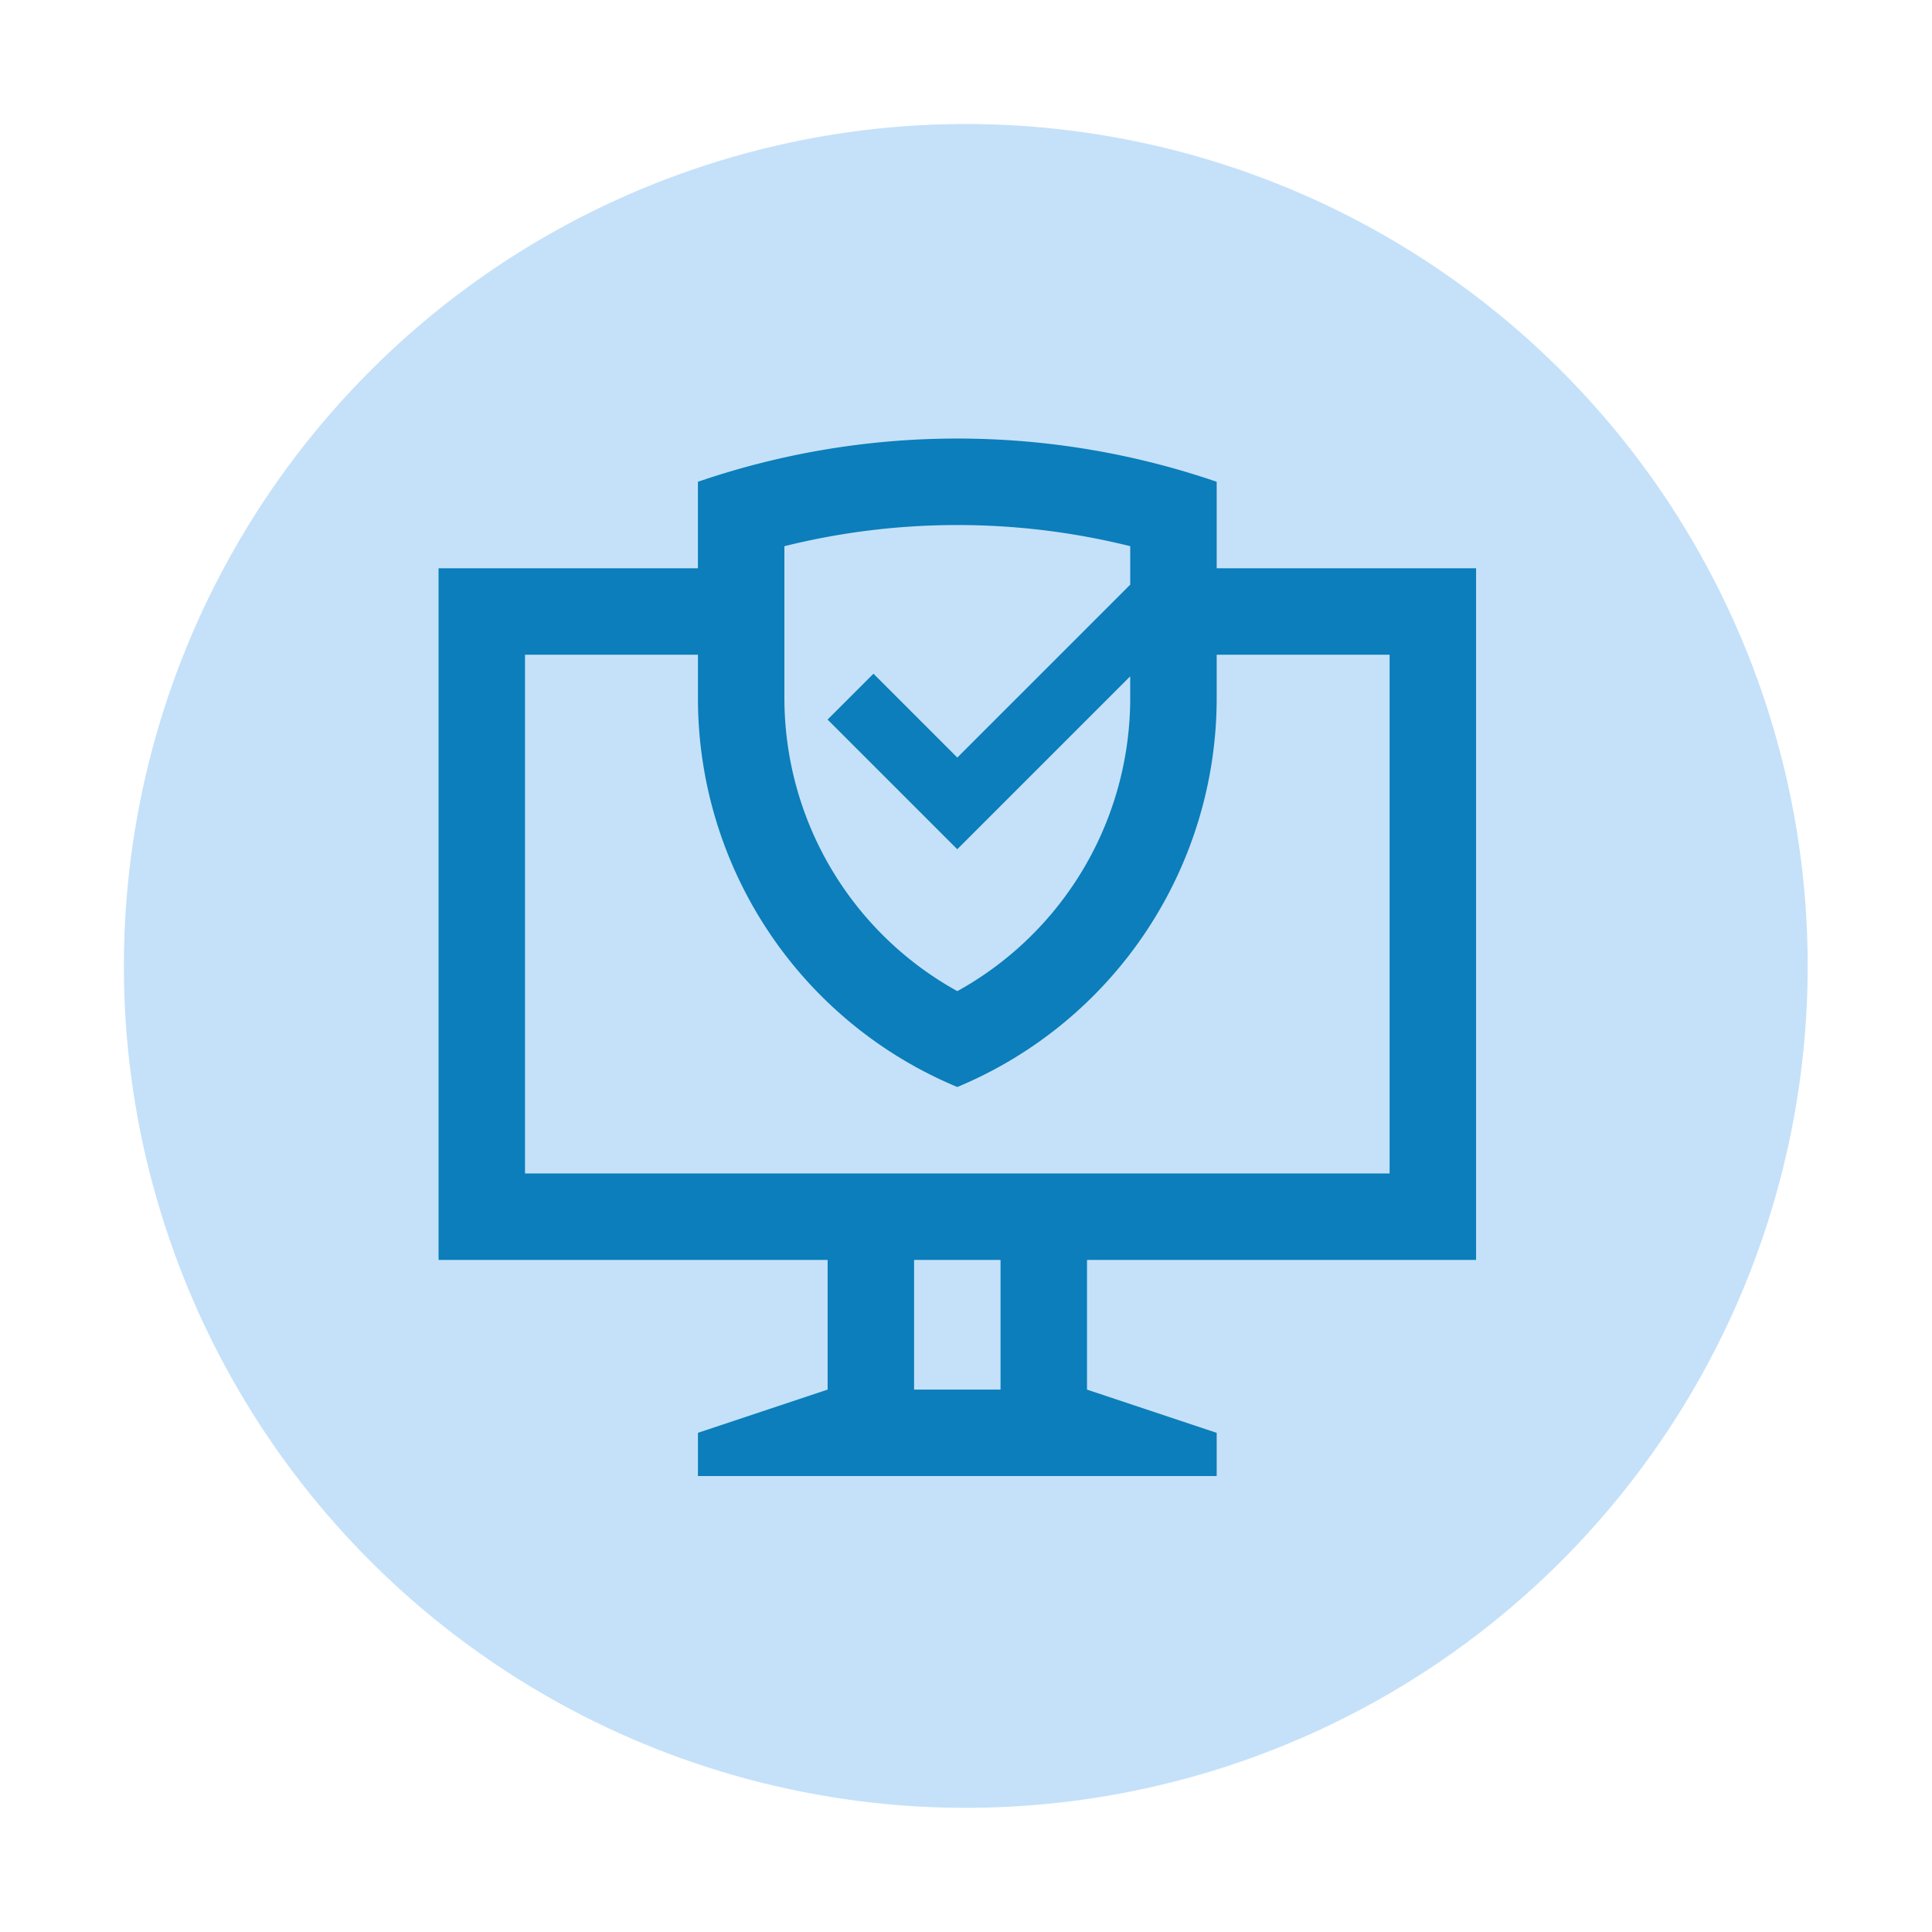<svg xmlns="http://www.w3.org/2000/svg" width="88.107" height="88.107" viewBox="0 0 88.107 88.107">
    <g id="Grupo_2822" data-name="Grupo 2822" transform="translate(-382 -161)">
        <g id="Grupo_2796" data-name="Grupo 2796" transform="translate(382 161)">
            <g id="Grupo_2761" data-name="Grupo 2761" transform="translate(0 0)">
                <circle fill="#C5E1F9" id="Elipse_207" data-name="Elipse 207" cx="38.399" cy="38.399" r="38.399"
                    transform="matrix(0.16, -0.987, 0.987, 0.16, 0, 75.806)" />
            </g>
        </g>
        <path fill="#0B7EBB" id="Trazado_4088" data-name="Trazado 4088"
            d="M57.315,47.457V15.914H45.486V11.971a36.472,36.472,0,0,0-23.658,0v3.943H10V47.457H27.743v5.914l-5.914,1.972v1.971H45.486V55.344l-5.914-1.972V47.457ZM25.772,14.908a32.714,32.714,0,0,1,15.771,0v1.754l-7.886,7.886-3.824-3.824-2.091,2.091,5.914,5.914,7.886-7.886v.985A15.268,15.268,0,0,1,33.658,35.2a15.277,15.277,0,0,1-7.886-13.375V14.908Zm9.857,38.464H31.686V47.457h3.943ZM13.943,43.515V19.857h7.886v1.971A19.2,19.2,0,0,0,33.658,39.572,19.219,19.219,0,0,0,45.486,21.829V19.857h7.886V43.515Z"
            transform="translate(392 171)" />
    </g>
</svg>
